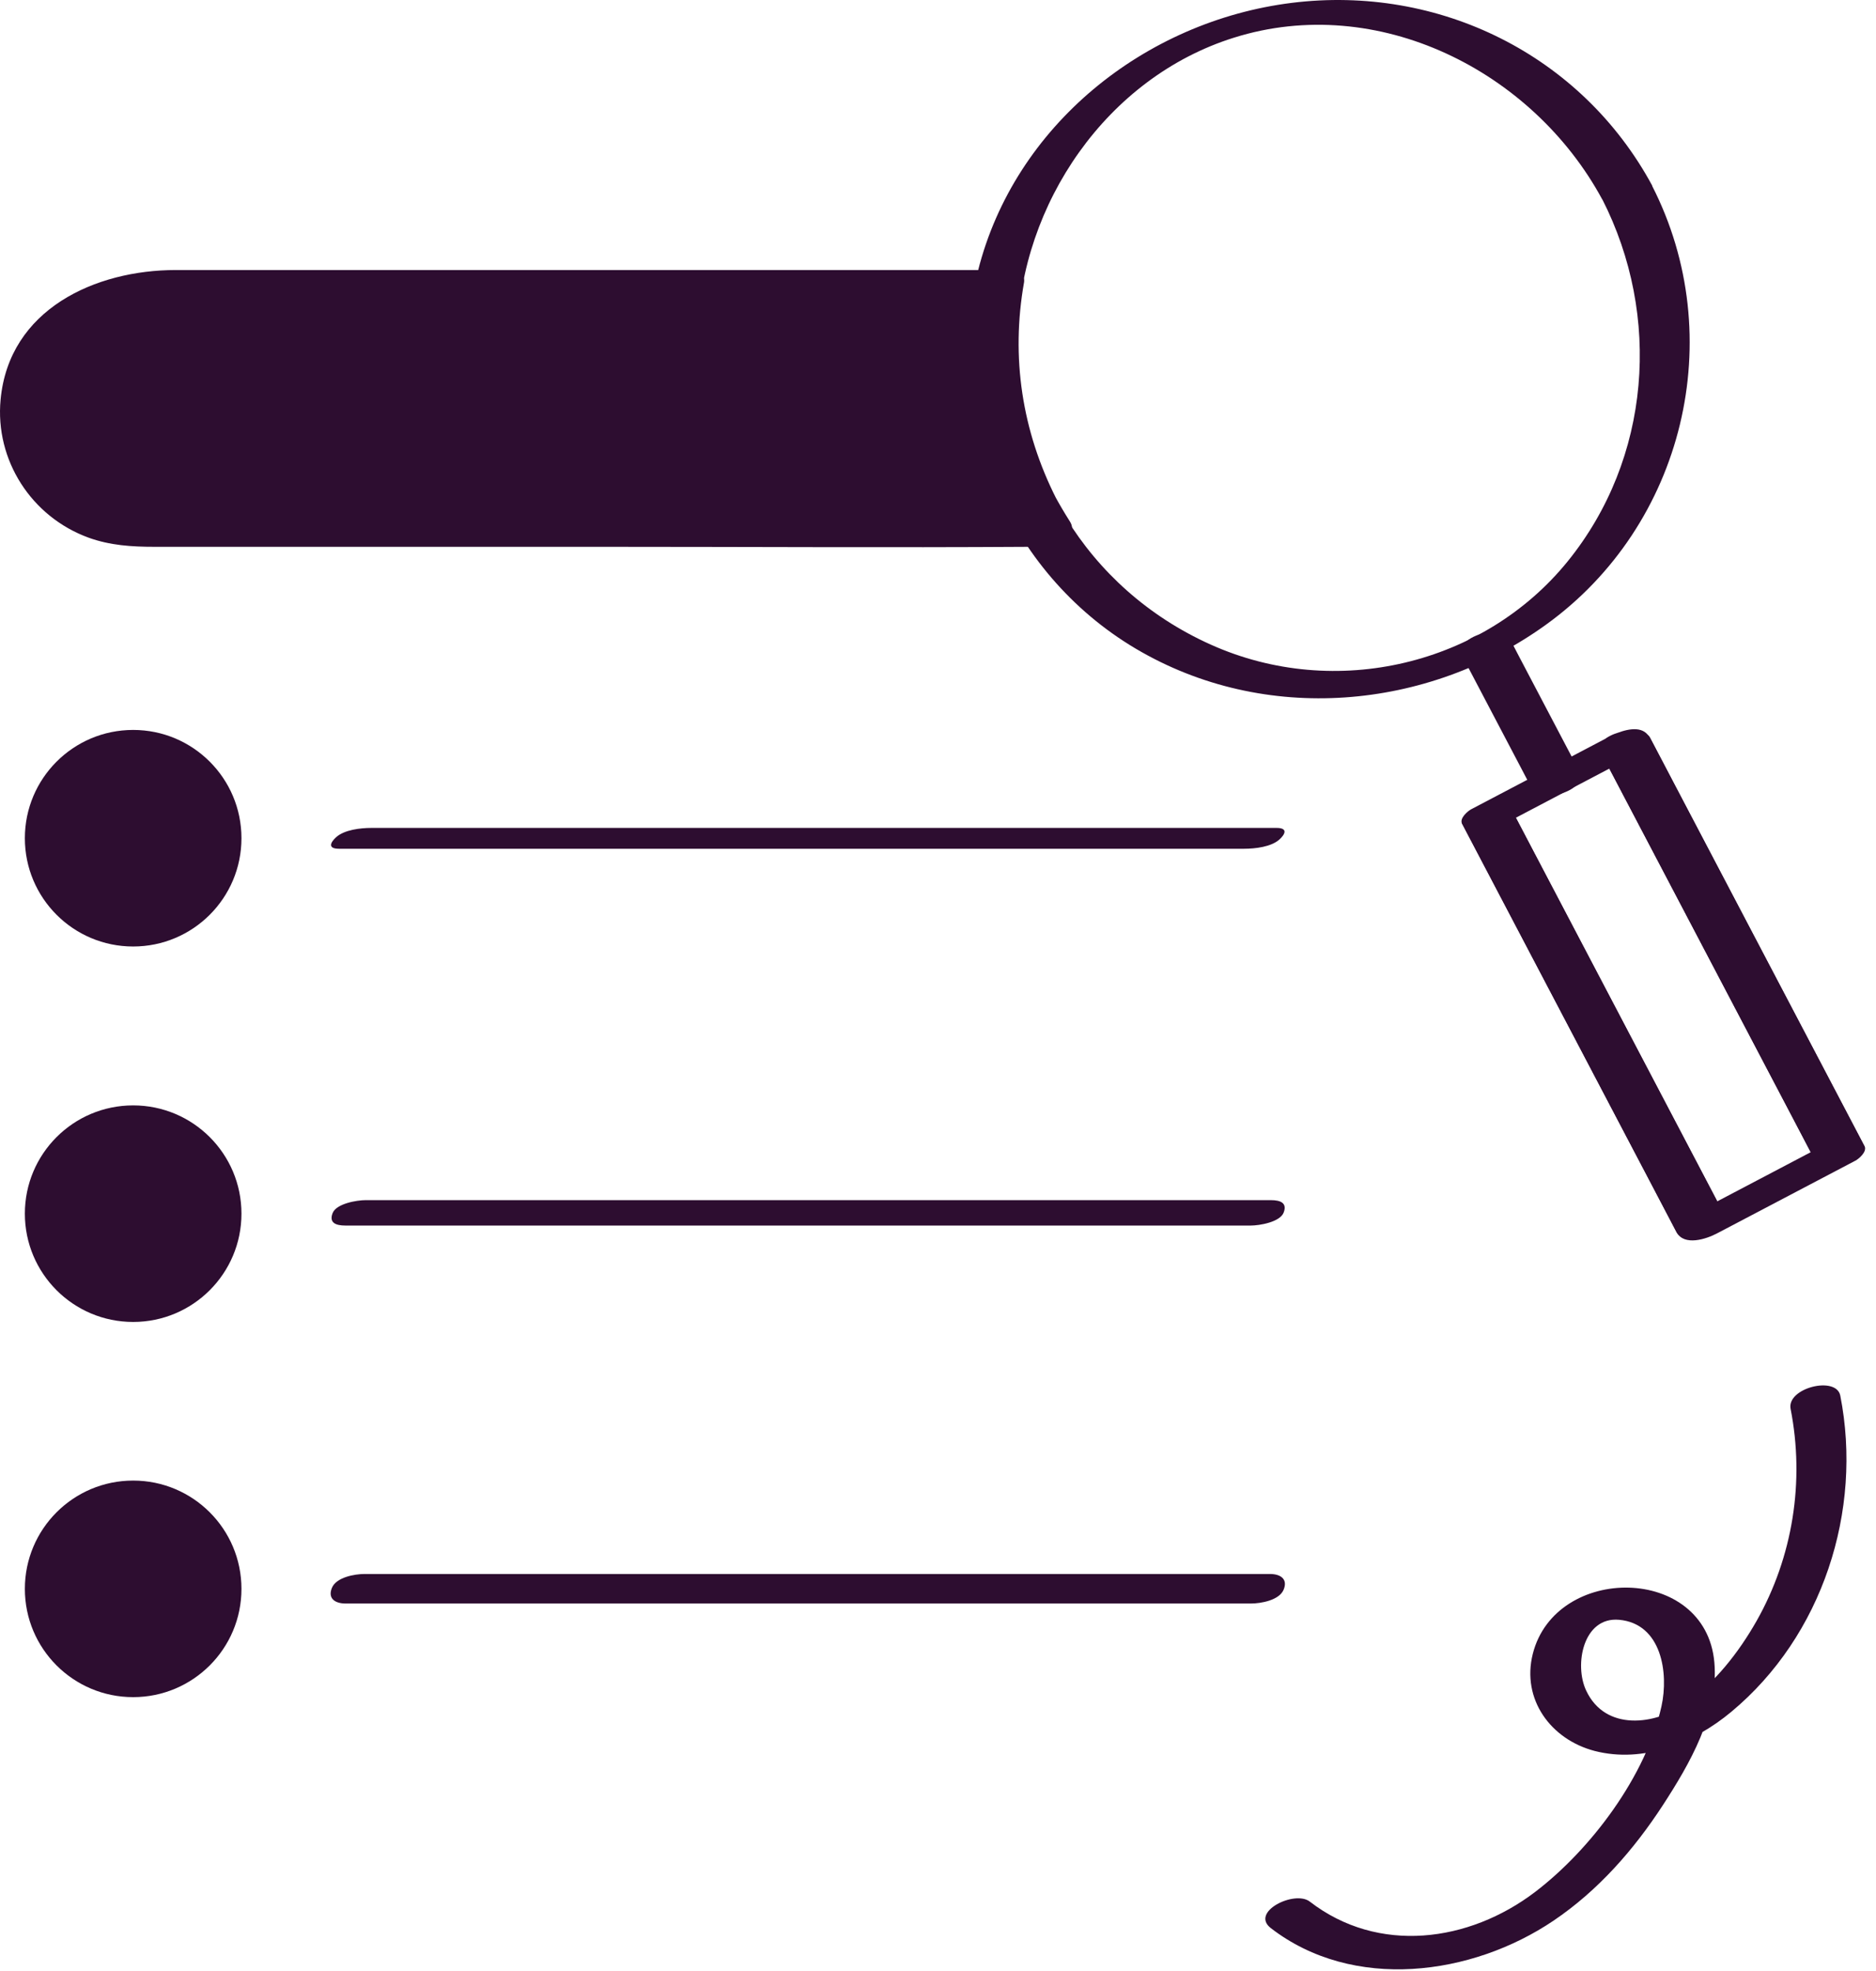 <?xml version="1.0" encoding="UTF-8"?>
<svg xmlns="http://www.w3.org/2000/svg" width="79" height="83" viewBox="0 0 79 83" fill="none">
  <path d="M5.607 39.864C8.126 39.864 10.168 37.822 10.168 35.304C10.168 32.785 8.126 30.743 5.607 30.743C3.088 30.743 1.047 32.785 1.047 35.304C1.047 37.822 3.088 39.864 5.607 39.864Z" fill="#2D0D30"></path>
  <path d="M5.607 55.677C8.126 55.677 10.168 53.635 10.168 51.116C10.168 48.597 8.126 46.556 5.607 46.556C3.088 46.556 1.047 48.597 1.047 51.116C1.047 53.635 3.088 55.677 5.607 55.677Z" fill="#2D0D30"></path>
  <path d="M5.607 71.479C8.126 71.479 10.168 69.438 10.168 66.919C10.168 64.4 8.126 62.358 5.607 62.358C3.088 62.358 1.047 64.4 1.047 66.919C1.047 69.438 3.088 71.479 5.607 71.479Z" fill="#2D0D30"></path>
  <path d="M14.275 35.747C25.431 35.747 36.577 35.747 47.732 35.747H52.399C52.852 35.747 53.536 35.67 53.883 35.352C54.125 35.13 54.24 34.87 53.758 34.87H15.635C15.181 34.87 14.497 34.947 14.15 35.265C13.909 35.487 13.793 35.747 14.275 35.747Z" fill="#2D0D30"></path>
  <path d="M14.545 51.617H52.669C53.035 51.617 53.903 51.473 54.057 51.068C54.211 50.663 53.922 50.547 53.517 50.547H15.394C15.027 50.547 14.159 50.692 14.005 51.097C13.851 51.502 14.14 51.617 14.545 51.617Z" fill="#2D0D30"></path>
  <path d="M14.555 67.536C25.71 67.536 36.856 67.536 48.012 67.536H52.678C53.093 67.536 53.874 67.401 54.057 66.948C54.24 66.495 53.912 66.292 53.478 66.292H15.355C14.94 66.292 14.159 66.427 13.976 66.88C13.793 67.334 14.121 67.536 14.555 67.536Z" fill="#2D0D30"></path>
  <path d="M67.777 31.023C65.839 32.045 63.901 33.057 61.963 34.079C61.809 34.156 61.452 34.465 61.568 34.687C64.2 39.7 66.832 44.714 69.465 49.728C69.841 50.451 70.226 51.174 70.602 51.897C70.921 52.495 71.856 52.186 72.309 51.945C74.247 50.923 76.185 49.911 78.123 48.889C78.277 48.812 78.634 48.503 78.518 48.282C75.886 43.268 73.254 38.254 70.622 33.24C70.246 32.517 69.86 31.794 69.484 31.071C69.108 30.348 67.054 31.013 67.382 31.63C70.014 36.644 72.646 41.658 75.279 46.671C75.655 47.394 76.04 48.118 76.416 48.841L76.812 48.233C74.874 49.255 72.936 50.268 70.998 51.29L72.704 51.338C70.072 46.324 67.44 41.31 64.808 36.297C64.432 35.574 64.046 34.85 63.67 34.127L63.275 34.735C65.213 33.713 67.151 32.7 69.089 31.678C69.445 31.495 69.638 31.09 69.262 30.83C68.857 30.55 68.144 30.83 67.777 31.023Z" fill="#2D0D30"></path>
  <path d="M69.58 7.825C66.601 2.31 60.594 -0.65 54.395 0.121C48.214 0.892 42.728 5.279 41.185 11.402C39.643 17.524 42.391 24.1 47.828 27.32C53.266 30.541 60.112 29.914 65.106 26.308C70.921 22.114 72.829 14.198 69.571 7.825C69.243 7.179 67.218 7.883 67.469 8.384C69.976 13.301 69.522 19.318 66.013 23.647C62.503 27.976 56.255 29.519 50.981 27.147C45.707 24.775 42.699 19.597 42.844 14.092C42.988 8.586 46.604 3.264 51.965 1.586C58.01 -0.313 64.538 2.975 67.469 8.394C67.816 9.03 69.831 8.316 69.571 7.834L69.58 7.825Z" fill="#2D0D30"></path>
  <path d="M61.52 27.523C62.388 29.172 63.246 30.811 64.113 32.459C64.239 32.691 64.355 32.932 64.48 33.163C64.702 33.578 65.28 33.559 65.675 33.443C65.926 33.366 66.186 33.269 66.37 33.076C66.476 32.98 66.659 32.758 66.572 32.604C65.704 30.955 64.846 29.316 63.978 27.667C63.853 27.436 63.737 27.195 63.612 26.963C63.39 26.549 62.812 26.568 62.416 26.684C62.166 26.761 61.906 26.858 61.722 27.05C61.616 27.147 61.433 27.369 61.52 27.523Z" fill="#2D0D30"></path>
  <path d="M67.816 31.167C65.878 32.189 63.94 33.202 62.002 34.224C61.905 34.272 61.471 34.503 61.568 34.687C64.2 39.7 66.832 44.714 69.465 49.728C69.841 50.451 70.226 51.174 70.602 51.897C70.853 52.37 71.942 51.974 72.27 51.801C74.208 50.779 76.146 49.766 78.084 48.744C78.181 48.696 78.615 48.465 78.518 48.281C75.886 43.268 73.254 38.254 70.621 33.24C70.246 32.517 69.86 31.794 69.484 31.071C69.185 30.502 67.17 31.235 67.382 31.63C70.014 36.644 72.646 41.658 75.278 46.671C75.655 47.394 76.04 48.117 76.416 48.841L76.85 48.378C74.912 49.4 72.974 50.412 71.036 51.434L72.704 51.338C70.072 46.324 67.44 41.31 64.808 36.297C64.431 35.574 64.046 34.85 63.67 34.127L63.236 34.59C65.174 33.568 67.112 32.556 69.05 31.534C69.339 31.38 69.657 31.138 69.291 30.917C68.934 30.704 68.134 31.003 67.816 31.167Z" fill="#2D0D30"></path>
  <path d="M75.404 59.34C76.002 62.387 75.5 65.569 73.967 68.278C73.215 69.599 72.222 70.872 70.969 71.759C69.715 72.646 67.604 72.935 66.794 71.2C66.283 70.12 66.668 68.086 68.182 68.221C69.976 68.385 70.275 70.467 69.966 71.865C69.32 74.796 66.996 77.891 64.644 79.685C61.857 81.806 58.039 82.317 55.156 80.09C54.52 79.598 52.63 80.523 53.517 81.208C56.978 83.879 61.973 83.223 65.425 80.89C67.295 79.627 68.799 77.911 70.024 76.03C71.152 74.295 72.386 72.164 72.193 70.014C71.827 65.887 65.502 65.868 64.547 69.657C64.065 71.576 65.309 73.263 67.151 73.745C69.214 74.276 71.335 73.408 72.907 72.097C76.744 68.905 78.451 63.631 77.496 58.781C77.332 57.933 75.23 58.453 75.404 59.34Z" fill="#2D0D30"></path>
  <path d="M43.432 21.285C41.88 18.325 41.484 15.056 42.072 12.009H6.234C3.37 12.009 1.047 14.333 1.047 17.197C1.047 20.06 3.37 22.384 6.234 22.384H44.087C43.856 22.027 43.634 21.67 43.441 21.285H43.432Z" fill="#2D0D30"></path>
  <path d="M44.483 21.005C43.037 18.151 42.564 15.046 43.123 11.894C43.191 11.537 42.747 11.373 42.468 11.373H7.401C4.016 11.373 0.381 13.022 0.025 16.83C-0.216 19.385 1.326 21.767 3.727 22.644C4.633 22.972 5.549 23.03 6.504 23.03H25.489C31.447 23.03 37.406 23.068 43.364 23.03C43.471 23.03 43.586 23.03 43.692 23.03C44.165 23.03 45.505 22.663 45.052 21.96C44.82 21.593 44.608 21.236 44.406 20.86C44.049 20.205 42.015 20.88 42.468 21.709C42.67 22.085 42.892 22.442 43.114 22.808L44.473 21.738H9.657C7.835 21.738 5.656 22.037 4.094 20.918C1.76 19.25 1.394 15.625 3.525 13.629C4.364 12.848 5.337 12.646 6.427 12.646H41.677L41.022 12.125C40.443 15.374 40.896 18.614 42.391 21.564C42.776 22.336 44.83 21.68 44.483 21.005Z" fill="#2D0D30"></path>
</svg>
